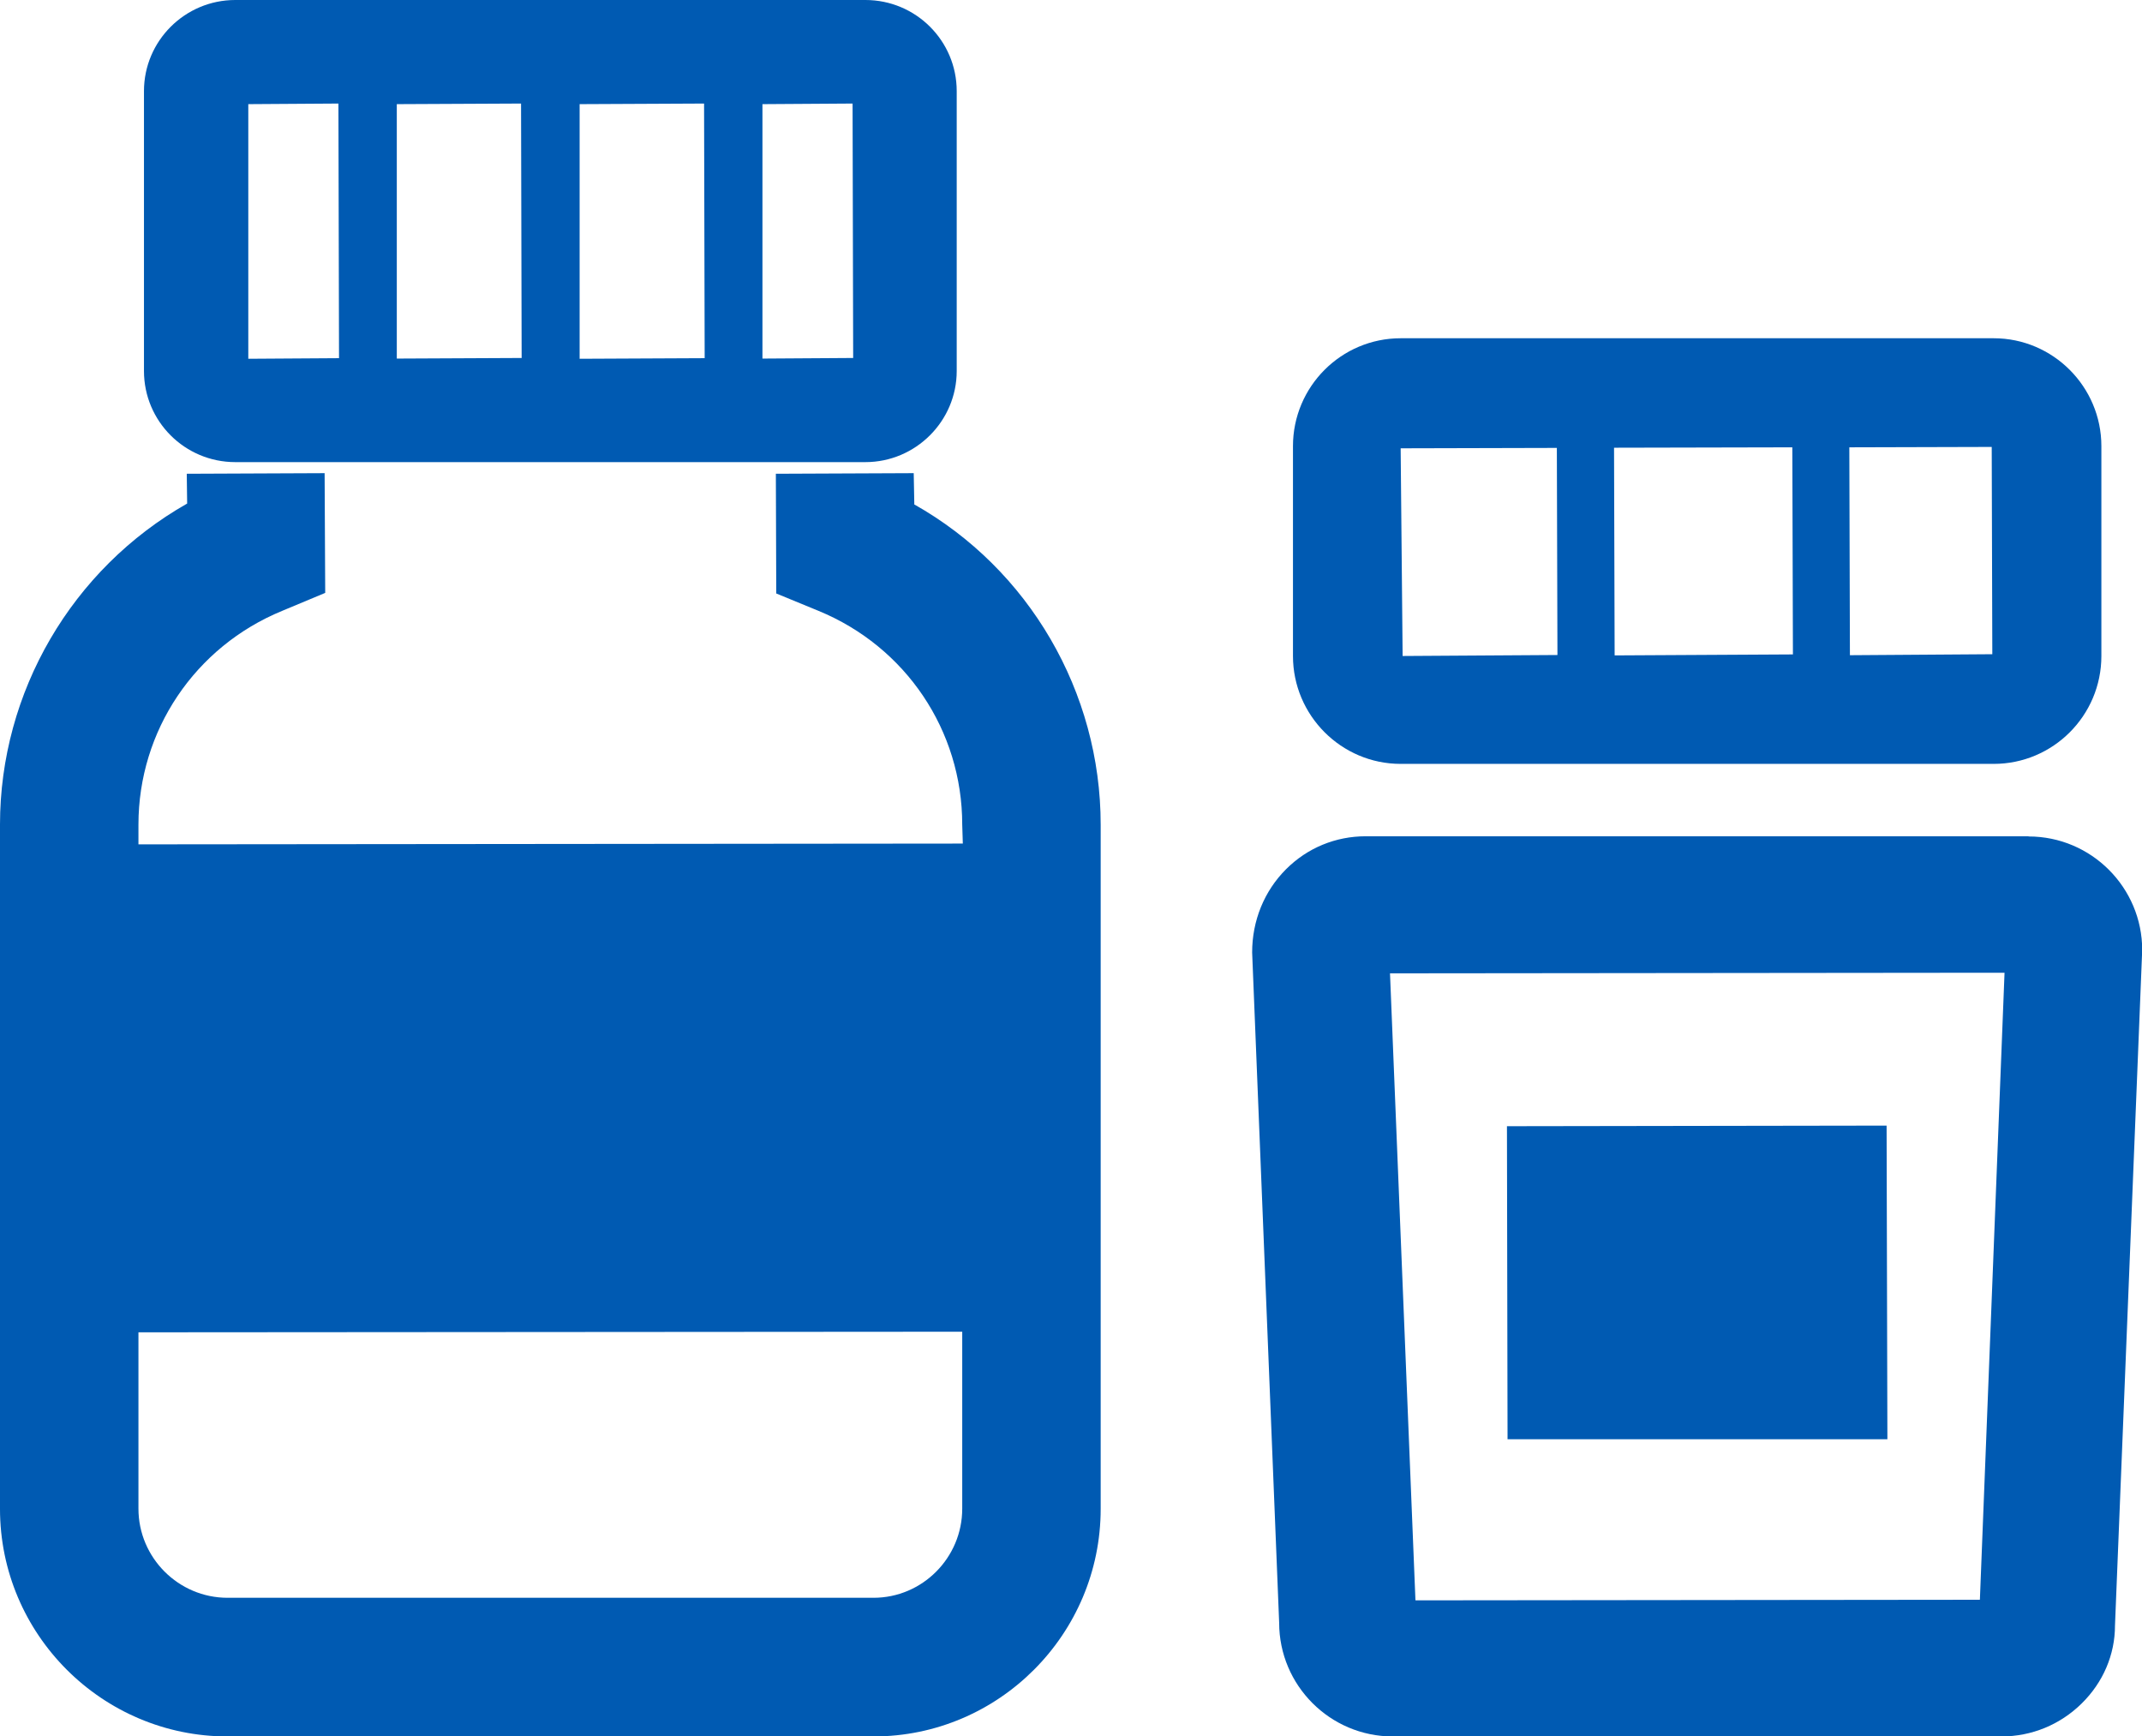 <svg height="88.03" viewBox="0 0 108.61 88.03" width="108.61" xmlns="http://www.w3.org/2000/svg"><g fill="#005ab2"><path d="m71.02 38.73h30.07c3.01 0 5.46-2.45 5.46-5.47v-10.64c0-3.01-2.45-5.47-5.46-5.47h-30.07c-3.01 0-5.46 2.45-5.46 5.47v10.64c0 3.01 2.45 5.47 5.46 5.47zm.1-5.47-.1-10.53 7.92-.02.03 10.5zm10.75-.02-.03-10.54 9.04-.02.03 10.5-9.03.05h-.02zm19.12-10.58.03 10.41v.1l-7.2.05h-.02l-.03-10.54z"/><path d="m102.86 42.4h-33.61c-1.53 0-2.96.59-4.04 1.67-1.11 1.11-1.72 2.61-1.72 4.22l1.37 33.99c0 3.17 2.58 5.76 5.76 5.76h30.86c1.53 0 2.97-.59 4.07-1.67 1.09-1.07 1.69-2.48 1.69-3.95l1.38-34.25c0-3.17-2.58-5.76-5.76-5.76zm-31.09 38.73-1.29-31.78 29.88-.03h1.28l-1.25 31.79-28.61.03z"/><path d="m46.36 25.56-.03-1.57-6.99.03.02 6.07 2.14.88c4.43 1.82 7.29 6.07 7.29 10.84l.03.96-41.8.04v-1c0-4.76 2.86-9.02 7.29-10.84l2.18-.91-.03-6.07-6.99.03.02 1.51c-5.85 3.32-9.49 9.56-9.49 16.28v34.69c0 6.36 5.18 11.54 11.54 11.54h32.75c6.35 0 11.52-5.18 11.52-11.54v-34.69c0-6.72-3.63-12.96-9.46-16.24zm2.43 50.93c0 2.49-2.02 4.52-4.5 4.52h-32.75c-2.49 0-4.52-2.03-4.52-4.52v-8.94l41.77-.03z"/><path d="m11.93 23.43h31.95c2.55 0 4.63-2.08 4.63-4.62v-14.19c0-2.55-2.07-4.62-4.63-4.62h-31.95c-2.55 0-4.63 2.07-4.63 4.62v14.19c0 2.55 2.07 4.62 4.63 4.62zm26.73-18.15 4.57-.03.03 12.9-4.6.03zm-9.27 12.9v-12.9l6.31-.03.03 12.75v.16l-6.34.03zm-9.27 0v-12.9l6.3-.03.03 12.9-6.34.03zm-7.53 0v-12.9l4.57-.03.03 12.75v.16l-4.6.03z"/><path d="m95.66 57.1v-.03l-19.25.03.03 15.67v.16.04h19.26l-.04-15.85z"/></g></svg>